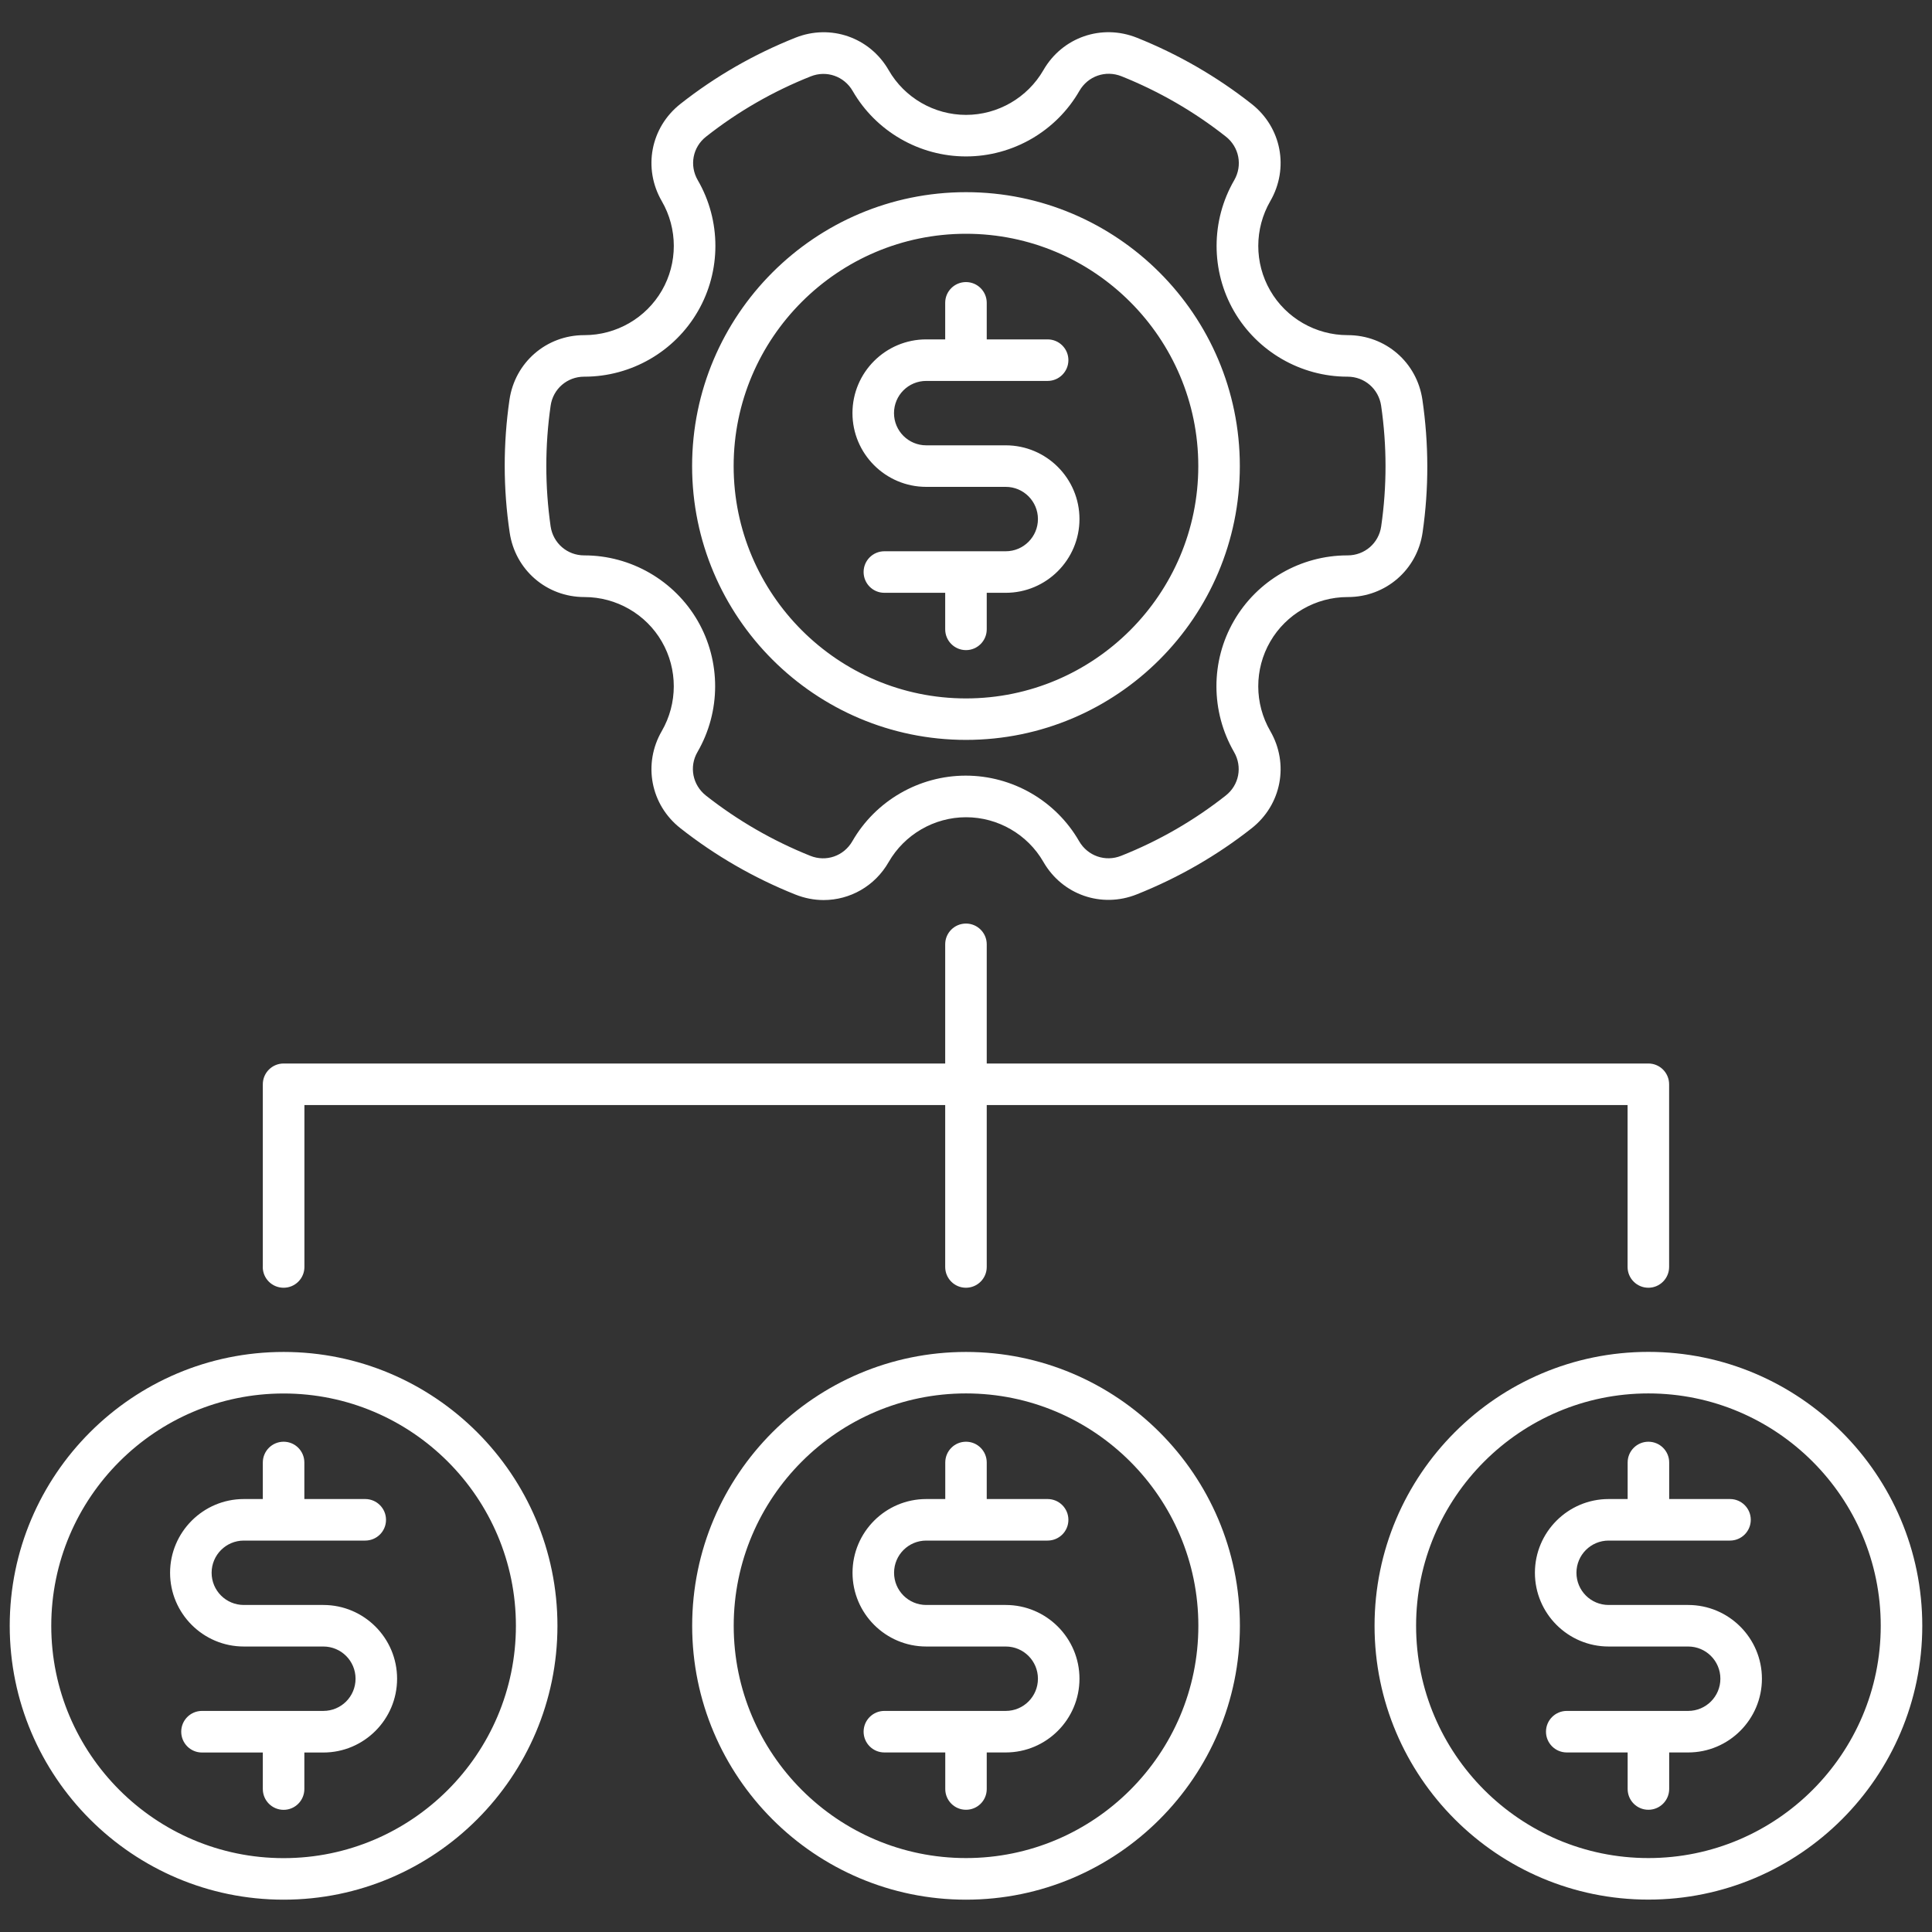 <svg xmlns="http://www.w3.org/2000/svg" width="30" height="30" viewBox="0 0 30 30" fill="none"><rect x="0" y="0" width="30" height="30" fill="#333333" stroke="none"/><path d="M4.404 20.993C2.059 20.993 0.151 22.9 0.151 25.245C0.151 27.59 2.059 29.498 4.404 29.498C6.749 29.498 8.656 27.59 8.656 25.245C8.656 22.9 6.749 20.993 4.404 20.993ZM4.404 28.853C2.415 28.853 0.796 27.234 0.796 25.245C0.796 23.256 2.415 21.638 4.404 21.638C6.393 21.638 8.011 23.256 8.011 25.245C8.011 27.234 6.393 28.853 4.404 28.853ZM6.166 26.067C6.166 26.699 5.653 27.213 5.021 27.213H4.726V27.78C4.726 27.959 4.581 28.103 4.404 28.103C4.225 28.103 4.081 27.958 4.081 27.78V27.213H3.136C2.958 27.213 2.814 27.068 2.814 26.89C2.814 26.711 2.959 26.567 3.136 26.567H5.021C5.298 26.567 5.521 26.344 5.521 26.067C5.521 25.791 5.298 25.567 5.021 25.567H3.786C3.155 25.567 2.641 25.054 2.641 24.422C2.641 23.791 3.155 23.277 3.786 23.277H4.081V22.71C4.081 22.531 4.226 22.387 4.404 22.387C4.583 22.387 4.726 22.532 4.726 22.71V23.277H5.671C5.85 23.277 5.994 23.422 5.994 23.6C5.994 23.779 5.849 23.922 5.671 23.922H3.786C3.51 23.922 3.286 24.146 3.286 24.422C3.286 24.699 3.51 24.922 3.786 24.922H5.021C5.653 24.922 6.166 25.436 6.166 26.067ZM15 20.993C12.655 20.993 10.748 22.9 10.748 25.245C10.748 27.59 12.655 29.498 15 29.498C17.345 29.498 19.253 27.59 19.253 25.245C19.253 22.9 17.345 20.993 15 20.993ZM15 28.852C13.011 28.852 11.393 27.234 11.393 25.245C11.393 23.256 13.011 21.637 15 21.637C16.989 21.637 18.608 23.256 18.608 25.245C18.608 27.234 16.989 28.852 15 28.852ZM16.762 26.067C16.762 26.698 16.249 27.212 15.617 27.212H15.322V27.78C15.322 27.959 15.178 28.102 15 28.102C14.821 28.102 14.678 27.957 14.678 27.78V27.212H13.732C13.554 27.212 13.41 27.067 13.41 26.89C13.41 26.711 13.555 26.567 13.732 26.567H15.617C15.894 26.567 16.117 26.343 16.117 26.067C16.117 25.791 15.894 25.567 15.617 25.567H14.383C13.751 25.567 13.238 25.053 13.238 24.422C13.238 23.791 13.751 23.277 14.383 23.277H14.678V22.71C14.678 22.531 14.822 22.387 15 22.387C15.179 22.387 15.322 22.532 15.322 22.71V23.277H16.267C16.446 23.277 16.59 23.422 16.59 23.6C16.59 23.779 16.445 23.922 16.267 23.922H14.383C14.106 23.922 13.883 24.146 13.883 24.422C13.883 24.698 14.106 24.922 14.383 24.922H15.617C16.249 24.922 16.762 25.436 16.762 26.067ZM25.596 20.992C23.251 20.992 21.344 22.9 21.344 25.245C21.344 27.59 23.251 29.497 25.596 29.497C27.941 29.497 29.849 27.59 29.849 25.245C29.849 22.9 27.941 20.992 25.596 20.992ZM25.596 28.852C23.607 28.852 21.989 27.233 21.989 25.245C21.989 23.256 23.607 21.637 25.596 21.637C27.585 21.637 29.204 23.256 29.204 25.245C29.204 27.233 27.585 28.852 25.596 28.852ZM27.359 26.067C27.359 26.698 26.845 27.212 26.214 27.212H25.919V27.779C25.919 27.958 25.774 28.102 25.596 28.102C25.417 28.102 25.274 27.957 25.274 27.779V27.212H24.329C24.15 27.212 24.006 27.067 24.006 26.89C24.006 26.711 24.151 26.567 24.329 26.567H26.214C26.49 26.567 26.714 26.343 26.714 26.067C26.714 25.791 26.49 25.567 26.214 25.567H24.979C24.347 25.567 23.834 25.053 23.834 24.422C23.834 23.791 24.347 23.277 24.979 23.277H25.274V22.709C25.274 22.531 25.419 22.387 25.596 22.387C25.775 22.387 25.919 22.532 25.919 22.709V23.277H26.864C27.042 23.277 27.186 23.422 27.186 23.599C27.186 23.778 27.041 23.922 26.864 23.922H24.979C24.702 23.922 24.479 24.146 24.479 24.422C24.479 24.698 24.702 24.922 24.979 24.922H26.214C26.845 24.922 27.359 25.436 27.359 26.067ZM9.074 9.271H9.076C9.57 9.271 10.031 9.536 10.277 9.963C10.525 10.392 10.524 10.923 10.276 11.352C9.981 11.862 10.102 12.497 10.566 12.861C11.107 13.287 11.707 13.633 12.347 13.889C12.492 13.947 12.641 13.976 12.789 13.976C13.196 13.976 13.584 13.762 13.799 13.386C14.046 12.957 14.506 12.69 15.001 12.69C15.495 12.69 15.956 12.956 16.202 13.384C16.496 13.895 17.105 14.106 17.651 13.888C18.294 13.632 18.895 13.287 19.436 12.861C19.899 12.496 20.02 11.862 19.725 11.352C19.476 10.923 19.476 10.391 19.724 9.963C19.971 9.536 20.431 9.271 20.925 9.271H20.93C21.517 9.271 22.006 8.848 22.09 8.267C22.189 7.584 22.187 6.892 22.087 6.207C22.002 5.626 21.515 5.204 20.927 5.204H20.925C20.431 5.204 19.97 4.939 19.724 4.512C19.476 4.083 19.477 3.552 19.725 3.123C20.02 2.613 19.899 1.978 19.435 1.614C18.894 1.188 18.294 0.842 17.654 0.586C17.106 0.367 16.496 0.578 16.202 1.089C15.955 1.517 15.495 1.784 15 1.784C14.506 1.784 14.045 1.518 13.799 1.089C13.505 0.579 12.896 0.368 12.35 0.586C11.707 0.842 11.106 1.187 10.565 1.614C10.102 1.979 9.981 2.613 10.276 3.123C10.525 3.552 10.525 4.084 10.277 4.512C10.03 4.939 9.57 5.204 9.076 5.204H9.071C8.484 5.204 7.996 5.627 7.911 6.208C7.812 6.891 7.812 7.583 7.914 8.268C7.999 8.848 8.486 9.271 9.074 9.271ZM8.55 6.301C8.587 6.039 8.807 5.849 9.071 5.849H9.076C9.8 5.849 10.475 5.461 10.837 4.833C11.2 4.206 11.199 3.426 10.835 2.798C10.702 2.569 10.756 2.284 10.965 2.121C11.457 1.733 12.004 1.418 12.589 1.186C12.834 1.088 13.107 1.183 13.24 1.412C13.601 2.039 14.275 2.429 15 2.429C15.725 2.429 16.4 2.039 16.761 1.411C16.894 1.181 17.167 1.086 17.414 1.184C17.996 1.417 18.542 1.732 19.035 2.121C19.242 2.284 19.297 2.569 19.165 2.798C18.801 3.426 18.8 4.206 19.162 4.833C19.524 5.459 20.199 5.849 20.922 5.849H20.925C21.189 5.849 21.407 6.039 21.446 6.299C21.537 6.922 21.537 7.553 21.447 8.173C21.41 8.434 21.19 8.624 20.926 8.624H20.921C20.197 8.624 19.522 9.013 19.16 9.641C18.797 10.268 18.799 11.048 19.162 11.677C19.295 11.906 19.241 12.191 19.032 12.354C18.54 12.742 17.994 13.057 17.409 13.289C17.164 13.387 16.89 13.292 16.757 13.063C16.396 12.434 15.721 12.044 14.996 12.044C14.271 12.044 13.596 12.434 13.235 13.063C13.102 13.293 12.829 13.388 12.582 13.289C12 13.056 11.454 12.741 10.961 12.353C10.754 12.189 10.698 11.904 10.831 11.676C11.195 11.048 11.196 10.268 10.834 9.641C10.472 9.014 9.797 8.624 9.074 8.624H9.071C8.807 8.624 8.589 8.434 8.55 8.174C8.461 7.551 8.461 6.921 8.55 6.301ZM4.081 19.673V16.837C4.081 16.658 4.226 16.514 4.404 16.514H14.677V14.663C14.677 14.484 14.822 14.341 15 14.341C15.178 14.341 15.322 14.486 15.322 14.663V16.514H25.596C25.774 16.514 25.918 16.659 25.918 16.837V19.673C25.918 19.852 25.773 19.996 25.596 19.996C25.417 19.996 25.273 19.851 25.273 19.673V17.159H15.322V19.673C15.322 19.852 15.177 19.996 14.999 19.996C14.82 19.996 14.677 19.851 14.677 19.673V17.159H4.727V19.673C4.727 19.852 4.582 19.996 4.404 19.996C4.224 19.996 4.08 19.852 4.08 19.673H4.081ZM15 11.489C17.345 11.489 19.252 9.582 19.252 7.237C19.252 4.892 17.345 2.984 15 2.984C12.655 2.984 10.747 4.892 10.747 7.237C10.747 9.582 12.655 11.489 15 11.489ZM15 3.63C16.988 3.63 18.607 5.248 18.607 7.237C18.607 9.226 16.988 10.845 15 10.845C13.011 10.845 11.392 9.226 11.392 7.237C11.392 5.248 13.011 3.63 15 3.63ZM13.237 6.415C13.237 5.783 13.751 5.27 14.382 5.27H14.677V4.702C14.677 4.523 14.822 4.38 15 4.38C15.178 4.38 15.322 4.525 15.322 4.702V5.27H16.267C16.446 5.27 16.59 5.415 16.59 5.592C16.59 5.771 16.445 5.915 16.267 5.915H14.382C14.106 5.915 13.882 6.138 13.882 6.415C13.882 6.691 14.106 6.915 14.382 6.915H15.617C16.248 6.915 16.762 7.428 16.762 8.06C16.762 8.691 16.248 9.205 15.617 9.205H15.322V9.772C15.322 9.951 15.177 10.095 15 10.095C14.821 10.095 14.677 9.95 14.677 9.772V9.205H13.732C13.553 9.205 13.41 9.06 13.41 8.882C13.41 8.704 13.555 8.56 13.732 8.56H15.617C15.893 8.56 16.117 8.336 16.117 8.06C16.117 7.784 15.893 7.56 15.617 7.56H14.382C13.751 7.56 13.237 7.046 13.237 6.415Z" fill="white"></path></svg>